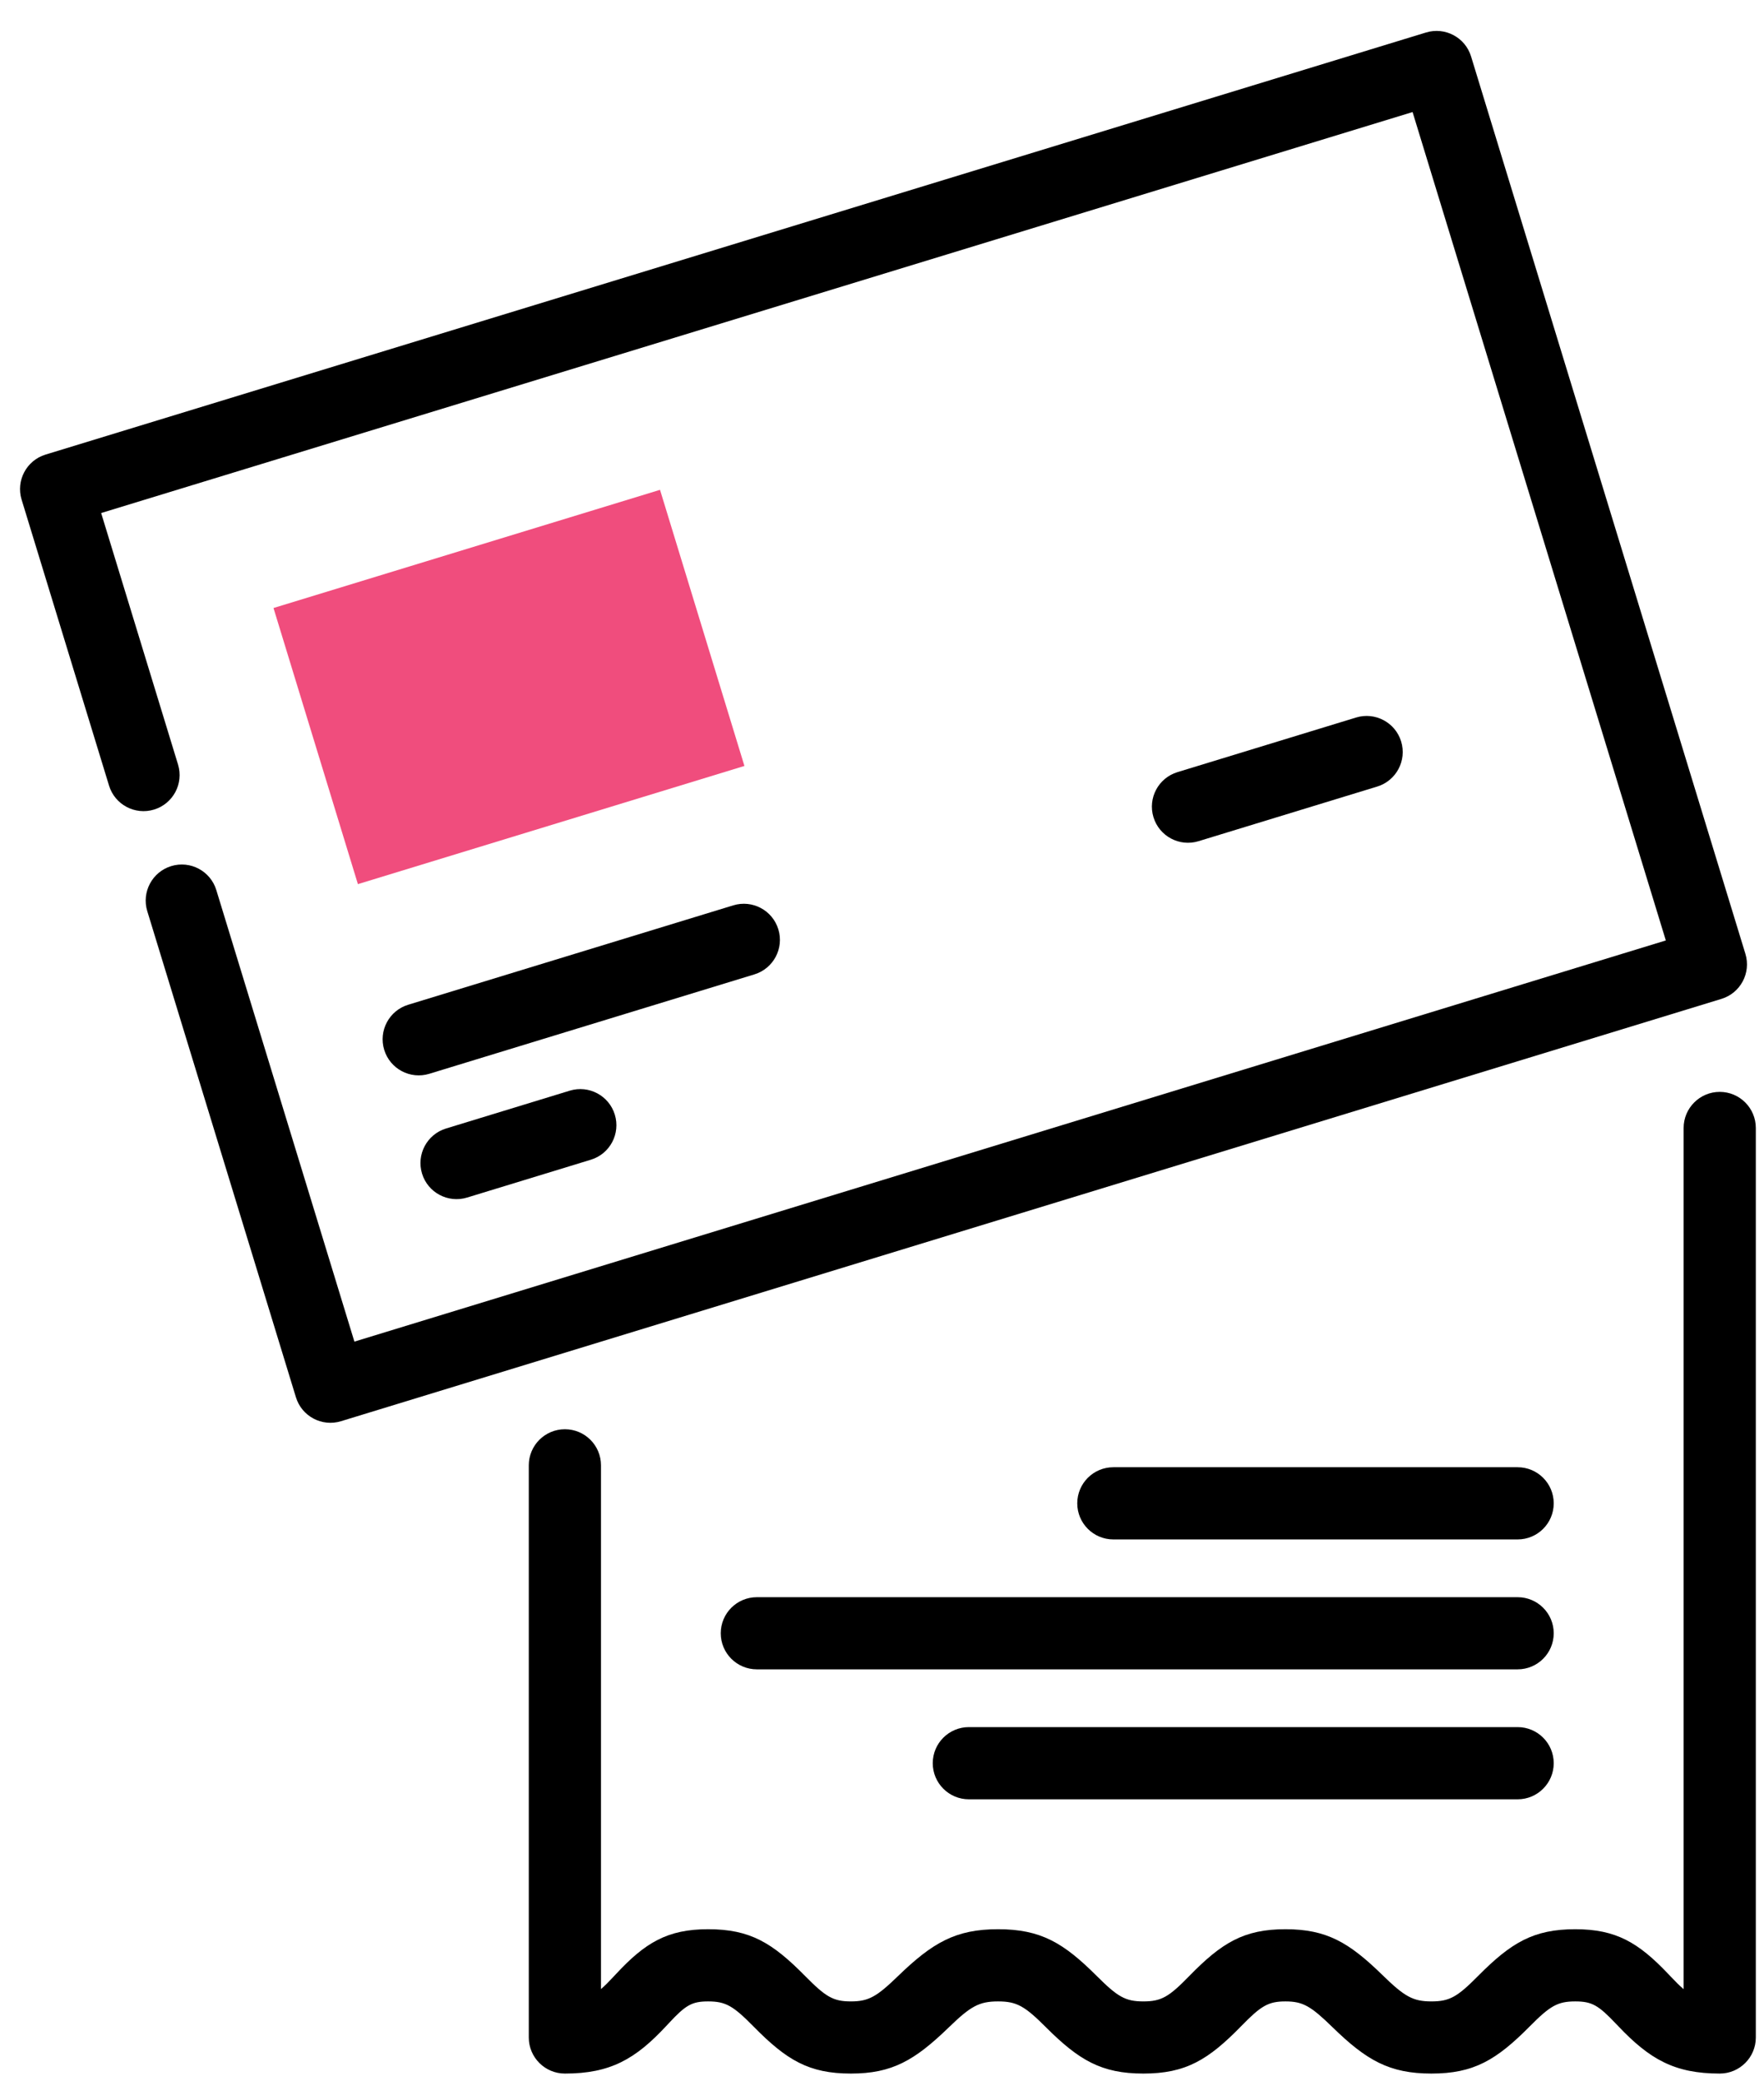 <?xml version="1.0" encoding="UTF-8"?>
<svg width="39px" height="46px" viewBox="0 0 39 46" version="1.1" xmlns="http://www.w3.org/2000/svg" xmlns:xlink="http://www.w3.org/1999/xlink">
    <!-- Generator: Sketch 52.3 (67297) - http://www.bohemiancoding.com/sketch -->
    <title>Payment Info</title>
    <desc>Created with Sketch.</desc>
    <g id="Page-1" stroke="none" stroke-width="1" fill="none" fill-rule="evenodd">
        <g id="Progress-Bar" transform="translate(-38, -17)">
            <g id="Payment-Info" transform="translate(39, 18)">
                <g id="Payment">
                    <g id="Group-17" transform="translate(18.663, 14.953) rotate(-17) translate(-18.663, -14.953) translate(2.546, 4.421)">
                        <path d="M0.8,1.027 L0.8,6.841 C0.8,7.281 0.443,7.638 0.002,7.638 C-0.438,7.638 -0.795,7.281 -0.795,6.841 L-0.795,0.23 C-0.795,-0.211 -0.438,-0.568 0.002,-0.568 L31.917,-0.568 C32.358,-0.568 32.715,-0.211 32.715,0.23 L32.715,20.974 C32.715,21.415 32.358,21.772 31.917,21.772 L0.001,21.777 C-0.44,21.777 -0.797,21.42 -0.797,20.98 L-0.798,9.742 C-0.798,9.302 -0.441,8.944 -6.09927713e-05,8.944 C0.441,8.944 0.798,9.302 0.798,9.742 L0.799,20.181 L31.119,20.177 L31.119,1.027 L0.8,1.027 Z" id="Combined-Shape" fill="#000000" fill-rule="nonzero"/>
                        <polygon id="Rectangle-4" fill="#F04D7D" points="3.83 4.149 12.766 4.149 12.766 10.532 3.83 10.532"/>
                        <path d="M4.113,15.003 C3.673,15.003 3.315,14.646 3.315,14.205 C3.315,13.764 3.673,13.407 4.113,13.407 L11.629,13.407 C12.07,13.407 12.427,13.764 12.427,14.205 C12.427,14.646 12.07,15.003 11.629,15.003 L4.113,15.003 Z" id="Line-6" fill="#000000" fill-rule="nonzero"/>
                        <path d="M21.881,15.058 C21.44,15.058 21.083,14.701 21.083,14.26 C21.083,13.819 21.44,13.462 21.881,13.462 L26.011,13.462 C26.451,13.462 26.809,13.819 26.809,14.26 C26.809,14.701 26.451,15.058 26.011,15.058 L21.881,15.058 Z" id="Line-6" fill="#000000" fill-rule="nonzero"/>
                        <path d="M4.113,17.864 C3.673,17.864 3.315,17.507 3.315,17.066 C3.315,16.626 3.673,16.268 4.113,16.268 L6.975,16.268 C7.415,16.268 7.772,16.626 7.772,17.066 C7.772,17.507 7.415,17.864 6.975,17.864 L4.113,17.864 Z" id="Line-6" fill="#000000" fill-rule="nonzero"/>
                    </g>
                    <path d="M36.223,23.936 C36.223,23.496 36.581,23.138 37.021,23.138 C37.462,23.138 37.819,23.496 37.819,23.936 L37.819,44.043 C37.819,44.483 37.462,44.84 37.021,44.84 C36.02,44.84 35.47,44.521 34.78,43.794 C34.752,43.765 34.752,43.765 34.725,43.737 C34.341,43.332 34.197,43.245 33.828,43.245 C33.435,43.245 33.269,43.345 32.819,43.799 C32.084,44.54 31.584,44.84 30.647,44.84 C29.714,44.84 29.207,44.543 28.461,43.816 C27.982,43.349 27.806,43.245 27.42,43.245 C27.04,43.245 26.88,43.342 26.443,43.79 C25.715,44.537 25.215,44.84 24.278,44.84 C23.351,44.84 22.854,44.544 22.127,43.819 C21.657,43.349 21.481,43.245 21.066,43.245 C20.645,43.245 20.457,43.354 19.978,43.818 C19.223,44.549 18.724,44.84 17.812,44.84 C16.883,44.84 16.391,44.542 15.665,43.805 C15.212,43.345 15.047,43.245 14.656,43.245 C14.295,43.245 14.158,43.328 13.788,43.726 C13.759,43.756 13.759,43.756 13.73,43.788 C13.051,44.518 12.497,44.84 11.489,44.84 C11.049,44.84 10.691,44.483 10.691,44.043 L10.691,31.393 C10.691,30.953 11.049,30.596 11.489,30.596 C11.93,30.596 12.287,30.953 12.287,31.393 L12.287,42.973 C12.37,42.901 12.459,42.812 12.562,42.701 C12.59,42.671 12.59,42.671 12.62,42.639 C13.262,41.948 13.755,41.649 14.656,41.649 C15.583,41.649 16.075,41.948 16.801,42.684 C17.255,43.144 17.42,43.245 17.812,43.245 C18.205,43.245 18.384,43.14 18.851,42.688 C19.617,41.946 20.128,41.649 21.066,41.649 C22.007,41.649 22.512,41.948 23.245,42.68 C23.709,43.143 23.879,43.245 24.278,43.245 C24.678,43.245 24.845,43.143 25.289,42.688 C26.01,41.948 26.501,41.649 27.42,41.649 C28.329,41.649 28.825,41.941 29.56,42.658 C30.05,43.136 30.235,43.245 30.647,43.245 C31.052,43.245 31.223,43.142 31.678,42.683 C32.408,41.947 32.902,41.649 33.828,41.649 C34.731,41.649 35.227,41.947 35.883,42.638 C35.911,42.667 35.911,42.667 35.937,42.695 C36.045,42.809 36.137,42.901 36.223,42.974 L36.223,23.936 Z" id="Rectangle" fill="#000000" fill-rule="nonzero"/>
                    <path d="M23.615,33.032 C23.174,33.032 22.817,32.675 22.817,32.234 C22.817,31.793 23.174,31.436 23.615,31.436 L32.553,31.436 C32.994,31.436 33.351,31.793 33.351,32.234 C33.351,32.675 32.994,33.032 32.553,33.032 L23.615,33.032 Z" id="Line-6" fill="#000000" fill-rule="nonzero"/>
                    <path d="M15.733,35.904 C15.292,35.904 14.935,35.547 14.935,35.106 C14.935,34.666 15.292,34.309 15.733,34.309 L32.553,34.309 C32.994,34.309 33.351,34.666 33.351,35.106 C33.351,35.547 32.994,35.904 32.553,35.904 L15.733,35.904 Z" id="Line-6" fill="#000000" fill-rule="nonzero"/>
                    <path d="M20.42,38.777 C19.98,38.777 19.622,38.419 19.622,37.979 C19.622,37.538 19.98,37.181 20.42,37.181 L32.553,37.181 C32.994,37.181 33.351,37.538 33.351,37.979 C33.351,38.419 32.994,38.777 32.553,38.777 L20.42,38.777 Z" id="Line-6" fill="#000000" fill-rule="nonzero"/>
                </g>
            </g>
        </g>
    </g>
</svg>